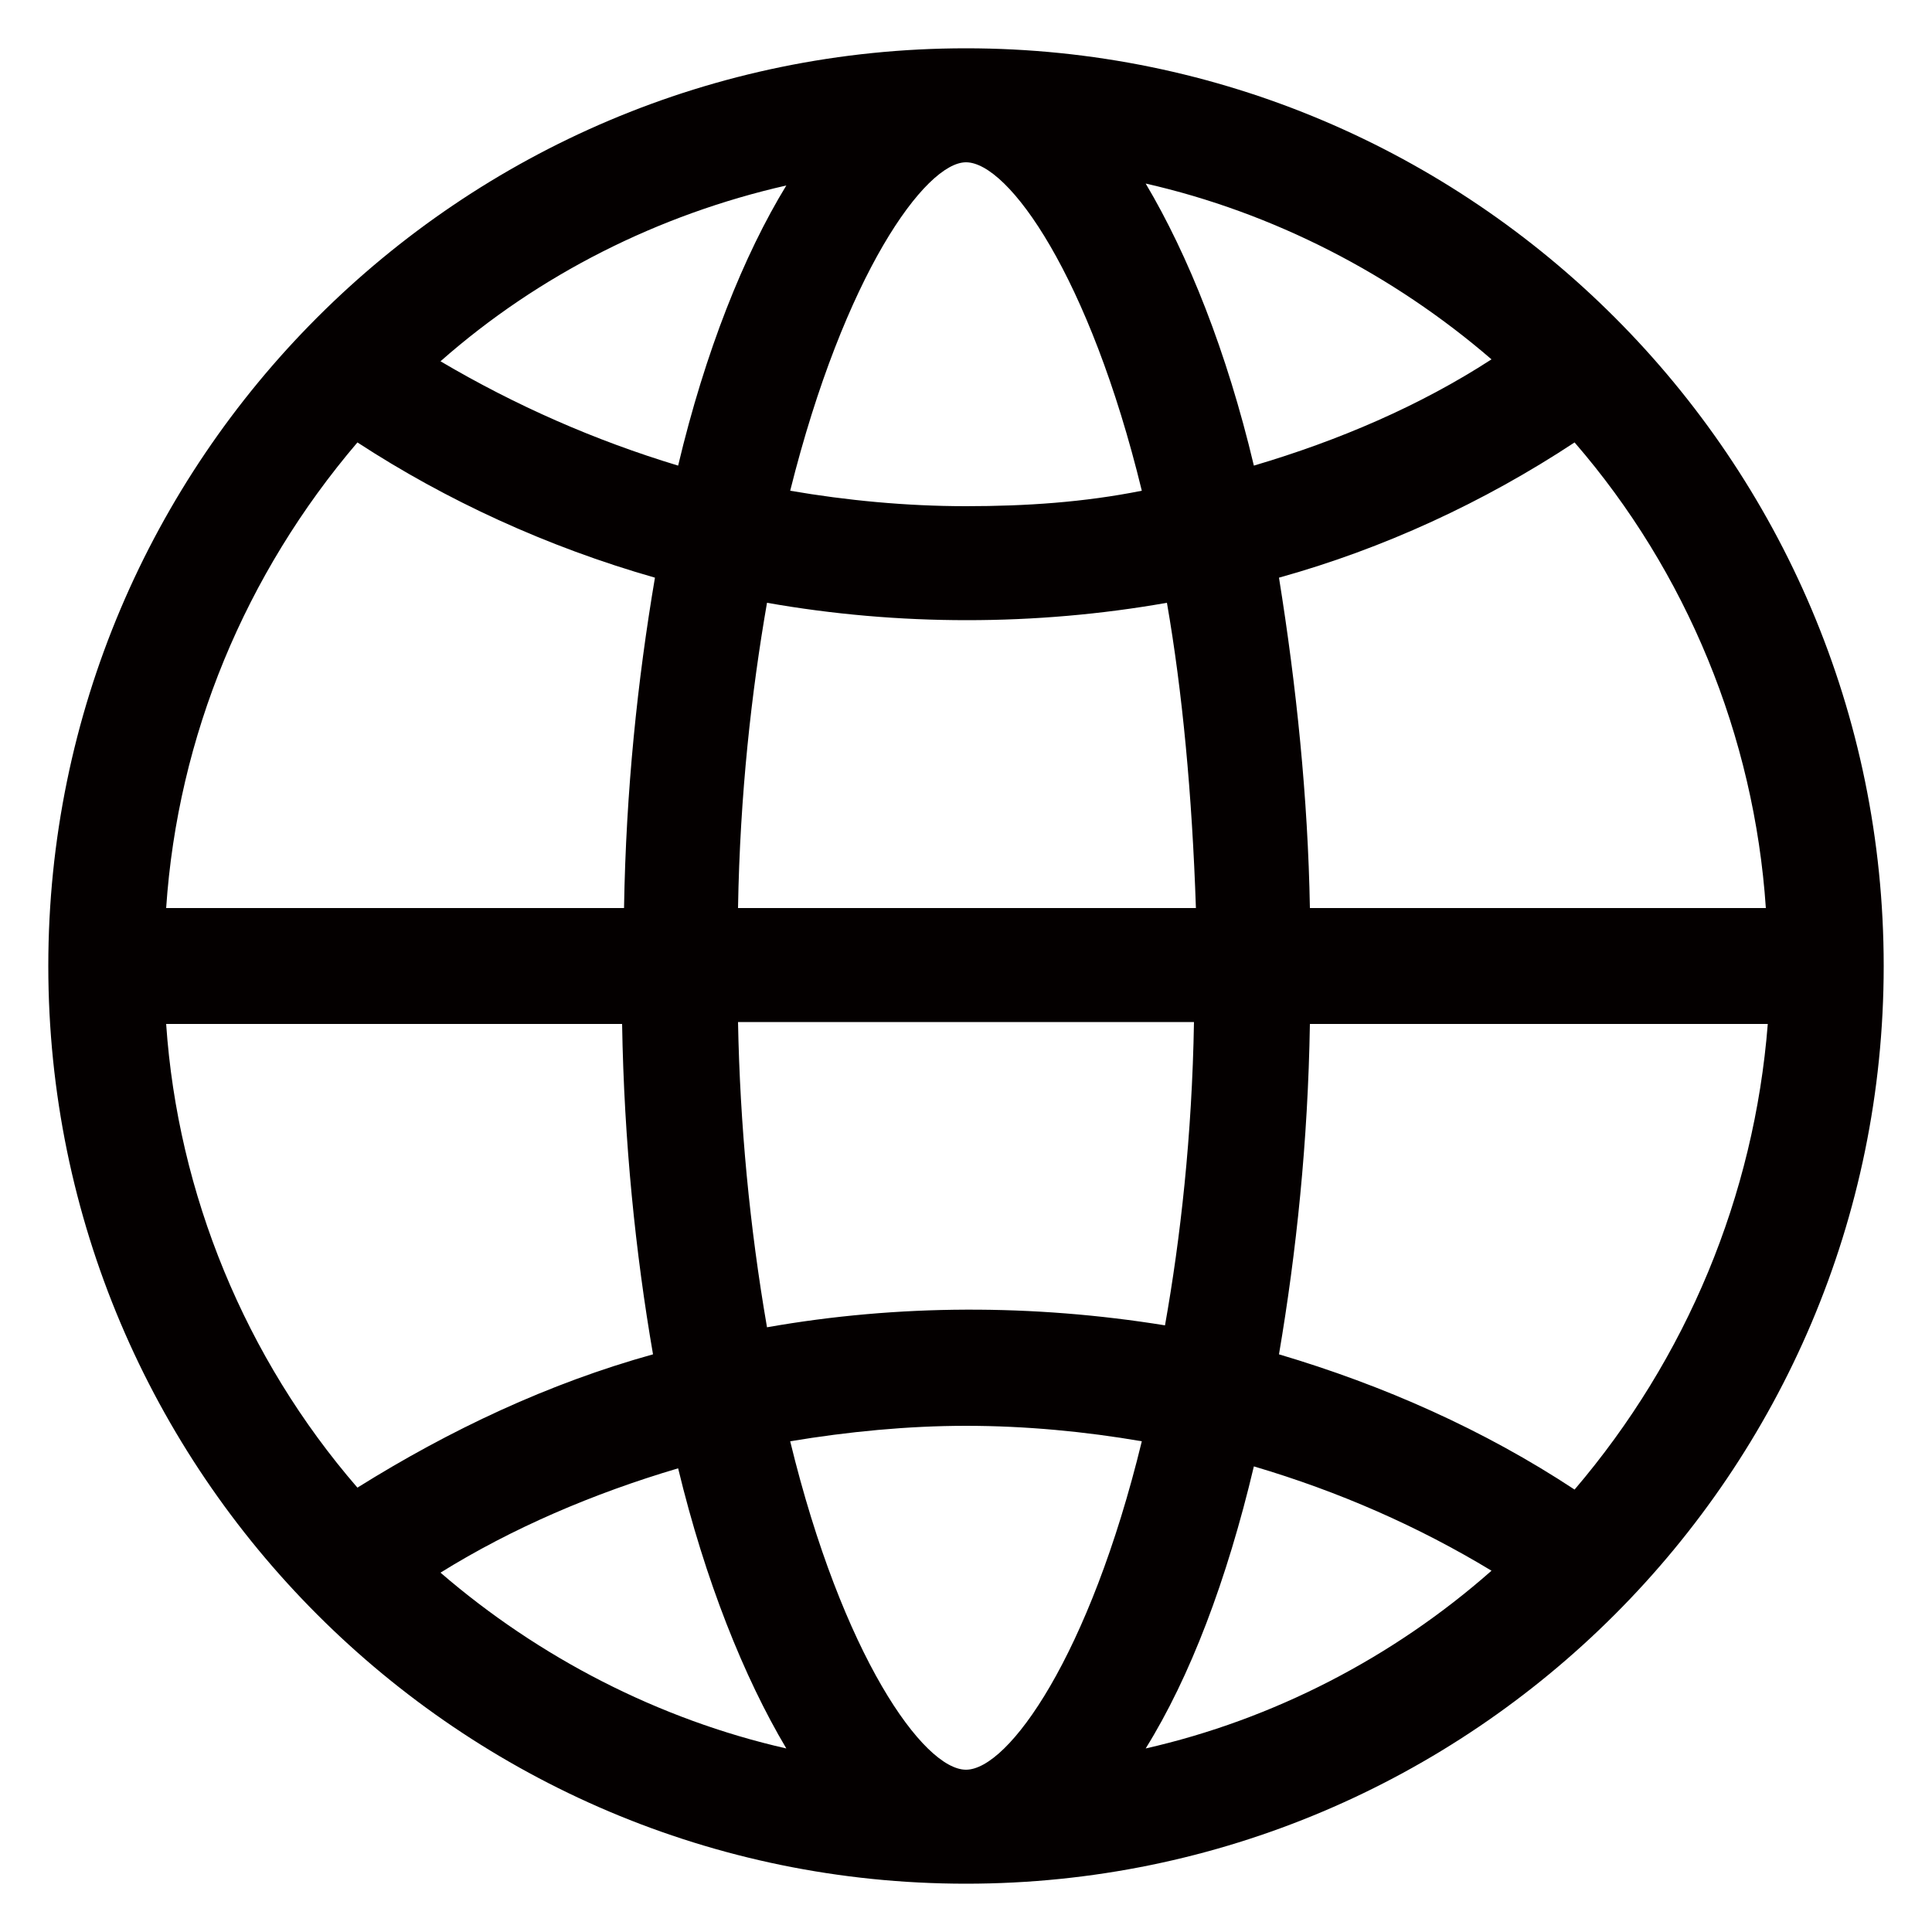 <?xml version="1.0" encoding="utf-8"?>
<!-- Generator: Adobe Illustrator 25.0.0, SVG Export Plug-In . SVG Version: 6.00 Build 0)  -->
<svg version="1.1" id="图层_1" xmlns="http://www.w3.org/2000/svg" xmlns:xlink="http://www.w3.org/1999/xlink" x="0px" y="0px"
	 viewBox="0 0 100 100" style="enable-background:new 0 0 100 100;" xml:space="preserve">
<style type="text/css">
	.st0{fill:#040000;}
</style>
<path class="st0" d="M50,2.5C23.8,2.5,2.5,23.8,2.5,50S23.8,97.5,50,97.5S97.5,76.2,97.5,50S76.2,2.5,50,2.5z M50,26.2
	c-3.1,0-6.2-0.3-9.1-0.8c2.8-11.2,7-17,9.1-17c2.2,0,6.4,5.9,9.1,17C56.1,26,53.1,26.2,50,26.2z M64.9,24.1
	c-1.4-5.9-3.4-10.9-5.6-14.6c6.6,1.5,12.8,4.7,17.9,9.1C73.5,21,69.3,22.8,64.9,24.1L64.9,24.1z M35.1,24.1
	c-4.3-1.3-8.4-3.1-12.3-5.4c5.1-4.5,11.3-7.6,17.9-9.1C38.5,13.2,36.5,18.2,35.1,24.1z M67.8,47c-0.1-5.7-0.7-11.5-1.6-17.1
	c5.4-1.5,10.6-3.9,15.3-7c5.8,6.7,9.3,15.2,9.9,24.1C91.4,47,67.8,47,67.8,47z M8.6,47c0.6-8.9,4.1-17.3,9.9-24.1
	c4.6,3,9.8,5.4,15.4,7c-0.9,5.3-1.5,11-1.6,17.1L8.6,47L8.6,47z M38.2,47c0.1-5.9,0.7-11.2,1.5-15.8c6.8,1.2,13.9,1.2,20.7,0
	c0.8,4.6,1.3,9.9,1.5,15.8L38.2,47L38.2,47z M81.5,77.1c-4.7-3.1-9.9-5.4-15.3-7c0.9-5.3,1.5-11,1.6-17.1h23.7
	C90.8,61.9,87.3,70.3,81.5,77.1z M39.7,68.7c-0.9-5.2-1.4-10.5-1.5-15.8h23.6c-0.1,5.9-0.7,11.2-1.5,15.7
	C53.5,67.5,46.5,67.5,39.7,68.7L39.7,68.7z M18.5,77C12.7,70.3,9.2,61.8,8.6,53h23.6c0.1,6.1,0.7,11.9,1.6,17.1
	C28.4,71.6,23.3,74,18.5,77L18.5,77z M50,91.6c-2.2,0-6.4-5.9-9.1-17c3-0.5,6.1-0.8,9.1-0.8c3.1,0,6.2,0.3,9.1,0.8
	C56.4,85.7,52.2,91.6,50,91.6z M59.3,90.5c2.3-3.7,4.2-8.7,5.6-14.6c4.4,1.3,8.5,3.1,12.3,5.4C72.1,85.8,65.9,89,59.3,90.5
	L59.3,90.5z M40.7,90.5c-6.6-1.5-12.8-4.7-17.9-9.1c3.7-2.3,7.9-4.1,12.3-5.4C36.5,81.8,38.5,86.8,40.7,90.5L40.7,90.5z"/>
</svg>
